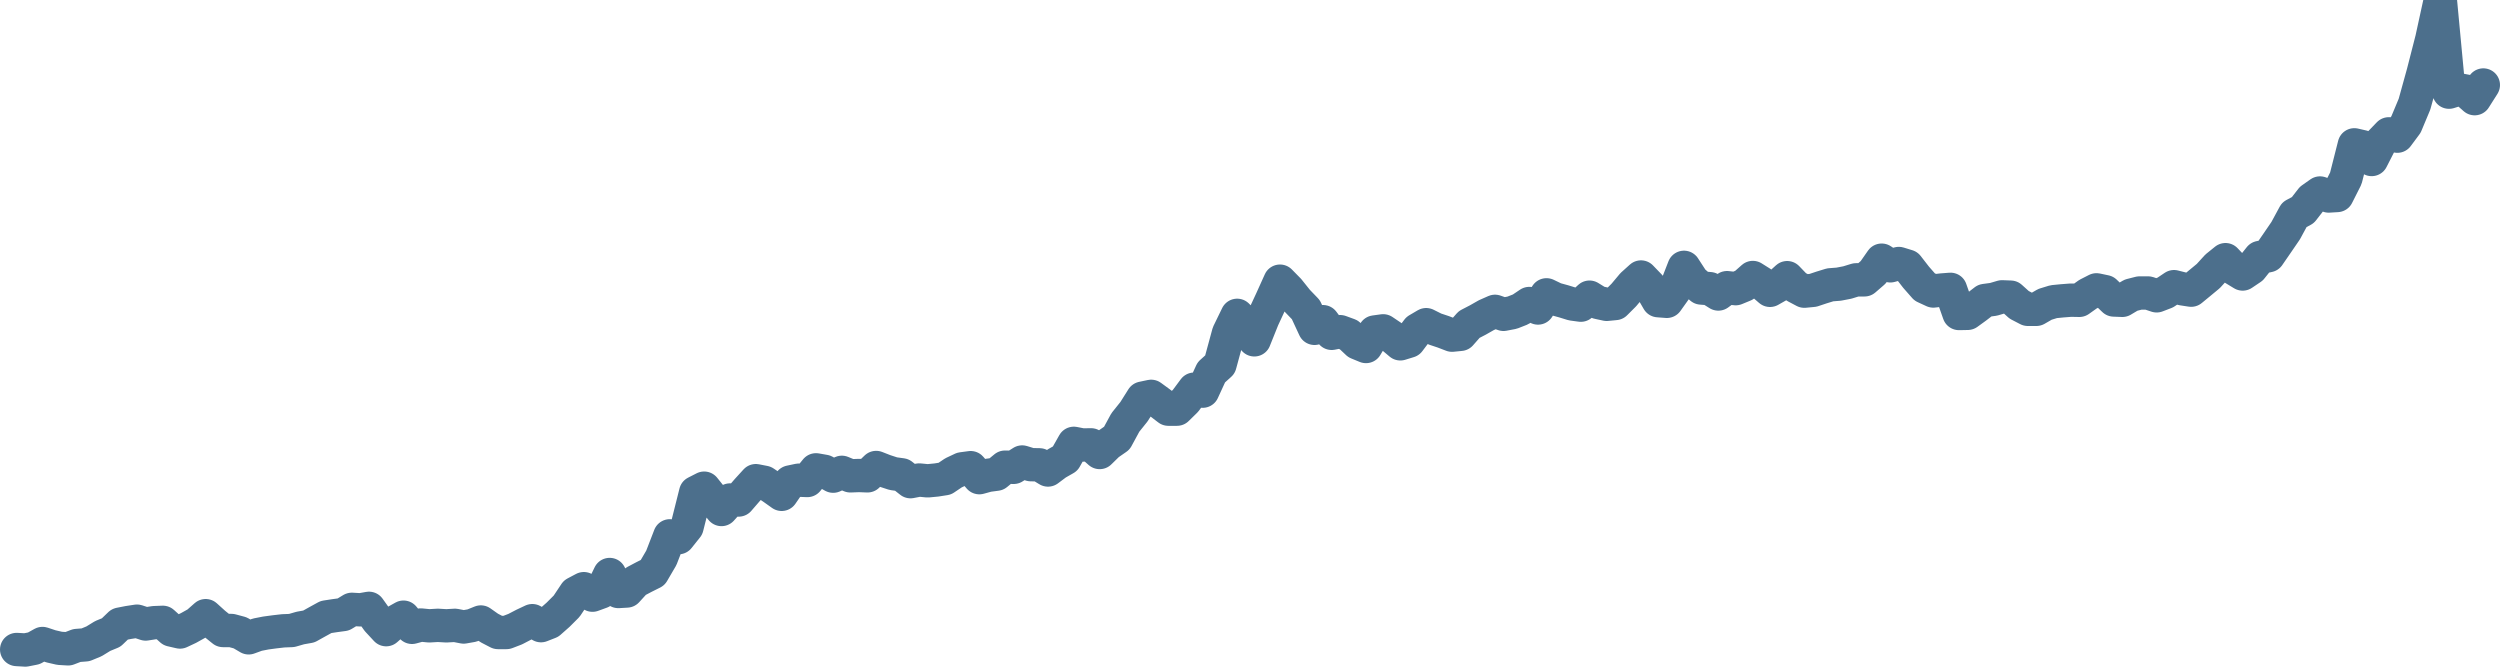 <svg width="150px" height="40px" viewBox="0 0 150 40" xmlns="http://www.w3.org/2000/svg"><path stroke="#4C6F8C" stroke-width="2" fill="none" stroke-linecap="round" stroke-linejoin="round" d="M1.00,38.97 L1.52,39.00 L2.03,38.90 L2.55,38.61 L3.06,38.78 L3.58,38.90 L4.09,38.93 L4.61,38.73 L5.13,38.69 L5.64,38.48 L6.16,38.16 L6.67,37.95 L7.19,37.45 L7.70,37.35 L8.22,37.27 L8.74,37.44 L9.25,37.36 L9.77,37.34 L10.28,37.80 L10.80,37.92 L11.31,37.68 L11.83,37.39 L12.34,36.94 L12.86,37.41 L13.38,37.83 L13.89,37.83 L14.41,37.97 L14.92,38.27 L15.44,38.08 L15.95,37.98 L16.47,37.91 L16.99,37.85 L17.50,37.83 L18.02,37.68 L18.53,37.59 L19.05,37.30 L19.56,37.02 L20.08,36.94 L20.60,36.87 L21.11,36.56 L21.63,36.59 L22.14,36.50 L22.66,37.23 L23.17,37.78 L23.69,37.32 L24.21,37.03 L24.72,37.64 L25.24,37.50 L25.75,37.55 L26.27,37.52 L26.78,37.55 L27.30,37.52 L27.82,37.62 L28.33,37.53 L28.85,37.32 L29.36,37.68 L29.88,37.95 L30.39,37.95 L30.91,37.75 L31.43,37.48 L31.94,37.24 L32.46,37.54 L32.97,37.34 L33.49,36.88 L34.00,36.37 L34.52,35.59 L35.03,35.32 L35.55,35.71 L36.07,35.52 L36.58,34.47 L37.10,35.49 L37.61,35.46 L38.13,34.89 L38.64,34.62 L39.16,34.36 L39.68,33.47 L40.19,32.15 L40.71,32.26 L41.22,31.62 L41.74,29.55 L42.25,29.29 L42.77,29.94 L43.29,30.57 L43.80,30.00 L44.32,30.00 L44.83,29.41 L45.35,28.84 L45.86,28.94 L46.38,29.29 L46.90,29.66 L47.41,28.92 L47.93,28.81 L48.44,28.83 L48.96,28.19 L49.47,28.28 L49.99,28.57 L50.51,28.34 L51.02,28.55 L51.54,28.53 L52.05,28.55 L52.57,28.05 L53.08,28.25 L53.60,28.42 L54.11,28.49 L54.63,28.90 L55.15,28.80 L55.66,28.85 L56.18,28.80 L56.69,28.72 L57.21,28.37 L57.72,28.13 L58.24,28.06 L58.76,28.66 L59.27,28.52 L59.79,28.45 L60.30,28.03 L60.82,28.04 L61.33,27.72 L61.85,27.88 L62.37,27.89 L62.88,28.20 L63.40,27.81 L63.91,27.52 L64.43,26.60 L64.94,26.70 L65.46,26.69 L65.98,27.15 L66.49,26.65 L67.01,26.29 L67.52,25.35 L68.04,24.70 L68.55,23.89 L69.07,23.78 L69.59,24.16 L70.10,24.55 L70.62,24.55 L71.13,24.05 L71.65,23.35 L72.16,23.47 L72.68,22.34 L73.20,21.87 L73.71,19.99 L74.23,18.92 L74.74,19.43 L75.26,20.39 L75.77,19.12 L76.29,18.00 L76.80,16.87 L77.32,17.40 L77.84,18.05 L78.35,18.58 L78.87,19.70 L79.38,19.30 L79.90,20.00 L80.41,19.90 L80.93,20.09 L81.45,20.58 L81.96,20.79 L82.48,19.92 L82.99,19.85 L83.51,20.20 L84.02,20.63 L84.54,20.47 L85.06,19.78 L85.57,19.48 L86.09,19.74 L86.60,19.91 L87.12,20.11 L87.63,20.06 L88.15,19.47 L88.67,19.20 L89.18,18.91 L89.70,18.68 L90.21,18.86 L90.73,18.76 L91.24,18.56 L91.76,18.21 L92.28,18.48 L92.79,17.69 L93.31,17.94 L93.82,18.08 L94.34,18.24 L94.85,18.31 L95.37,17.83 L95.89,18.15 L96.40,18.26 L96.92,18.21 L97.43,17.70 L97.95,17.08 L98.46,16.62 L98.98,17.16 L99.49,18.04 L100.01,18.08 L100.53,17.35 L101.04,16.04 L101.56,16.84 L102.07,17.28 L102.59,17.32 L103.10,17.64 L103.62,17.26 L104.14,17.32 L104.65,17.11 L105.17,16.65 L105.68,16.97 L106.20,17.42 L106.71,17.13 L107.23,16.66 L107.75,17.20 L108.26,17.47 L108.78,17.42 L109.29,17.25 L109.81,17.09 L110.32,17.05 L110.84,16.95 L111.36,16.79 L111.87,16.79 L112.39,16.34 L112.90,15.61 L113.42,15.95 L113.93,15.81 L114.45,15.97 L114.97,16.64 L115.48,17.22 L116.00,17.46 L116.51,17.40 L117.03,17.36 L117.54,18.81 L118.06,18.80 L118.57,18.43 L119.09,18.03 L119.61,17.96 L120.12,17.81 L120.64,17.83 L121.15,18.29 L121.67,18.56 L122.18,18.56 L122.70,18.26 L123.22,18.10 L123.73,18.05 L124.25,18.01 L124.76,18.02 L125.28,17.65 L125.79,17.39 L126.31,17.50 L126.83,18.00 L127.34,18.02 L127.86,17.71 L128.37,17.58 L128.89,17.58 L129.40,17.75 L129.92,17.55 L130.44,17.20 L130.95,17.33 L131.47,17.41 L131.98,16.99 L132.50,16.56 L133.01,16.00 L133.53,15.58 L134.05,16.13 L134.56,16.44 L135.08,16.09 L135.59,15.45 L136.11,15.34 L136.62,14.60 L137.14,13.84 L137.66,12.88 L138.17,12.61 L138.69,11.94 L139.20,11.58 L139.72,11.76 L140.23,11.73 L140.75,10.70 L141.26,8.69 L141.78,8.81 L142.30,9.57 L142.81,8.57 L143.33,8.03 L143.84,8.17 L144.36,7.47 L144.87,6.25 L145.39,4.37 L145.91,2.34 L146.42,0 L146.94,5.53 L147.45,5.37 L147.97,5.47 L148.48,5.92 L149.00,5.10"></path></svg>